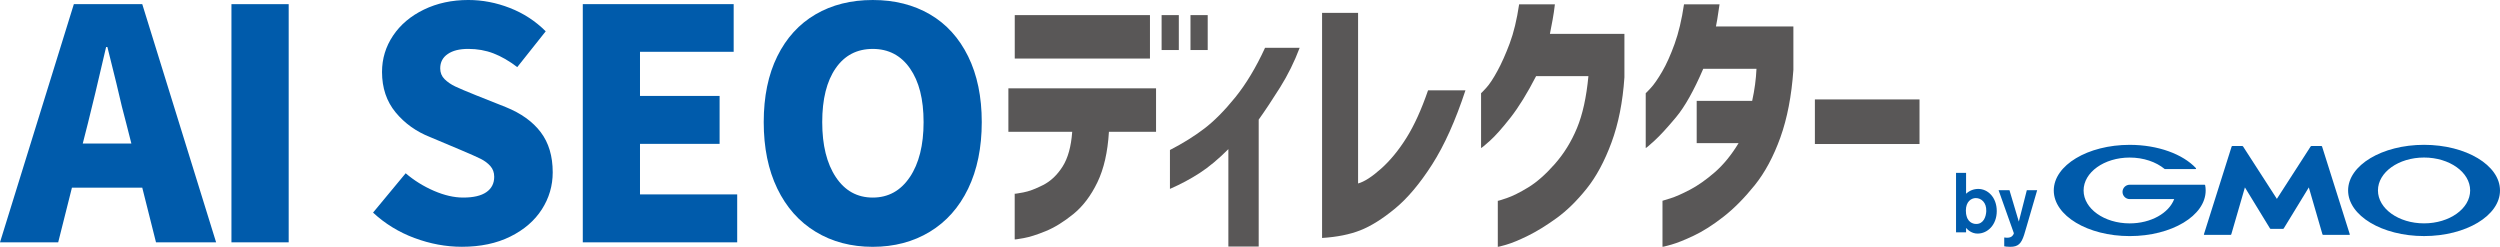<?xml version="1.0" encoding="UTF-8"?><svg id="_レイヤー_2" xmlns="http://www.w3.org/2000/svg" viewBox="0 0 985.86 97.32"><defs><style>.cls-1{fill:#005bab;}.cls-1,.cls-2{stroke-width:0px;}.cls-2{fill:#595757;}</style></defs><g id="_レイヤー_1-2"><path class="cls-1" d="m0,95.56L29.12,1.64h26.98l29.12,93.92h-23.7l-5.42-21.56h-27.73l-5.42,21.56H0Zm32.65-38.95h19.16l-2.02-7.94c-1.01-3.61-2.31-8.91-3.91-15.88l-3.53-14.25h-.51c-3.27,14.12-5.67,24.16-7.19,30.13l-2.02,7.94Z"/><path class="cls-1" d="m91.27,95.56V1.64h22.57v93.92h-22.57Z"/><path class="cls-1" d="m163.44,93.86c-6.18-2.31-11.62-5.65-16.33-10.02l12.86-15.51c3.36,2.86,7.08,5.17,11.16,6.93s7.92,2.65,11.53,2.65c4.04,0,7.08-.71,9.14-2.14,2.06-1.43,3.09-3.44,3.09-6.05,0-1.68-.51-3.09-1.51-4.22-1.01-1.14-2.27-2.08-3.78-2.84s-4.16-1.93-7.94-3.53l-11.97-5.04c-5.55-2.18-10.11-5.44-13.68-9.77-3.57-4.33-5.36-9.64-5.36-15.95,0-5.21,1.45-9.98,4.35-14.31,2.9-4.33,6.95-7.75,12.17-10.28,5.21-2.52,11.05-3.78,17.52-3.78,5.55,0,11.01,1.05,16.39,3.15,5.38,2.1,10.09,5.17,14.12,9.2l-11.22,14.12c-3.19-2.44-6.33-4.24-9.39-5.42-3.07-1.18-6.37-1.76-9.9-1.76s-6.16.67-8.13,2.02c-1.98,1.35-2.96,3.24-2.96,5.67,0,1.68.57,3.09,1.7,4.22,1.14,1.13,2.54,2.1,4.22,2.9,1.68.8,4.41,1.95,8.19,3.47l11.72,4.66c6.05,2.44,10.65,5.74,13.8,9.9,3.15,4.16,4.73,9.44,4.73,15.82,0,5.29-1.43,10.17-4.29,14.62-2.86,4.46-7,8.03-12.42,10.72-5.42,2.69-11.79,4.03-19.1,4.03-6.3,0-12.54-1.16-18.72-3.47Z"/><path class="cls-1" d="m229.82,95.56V1.64h59.5v18.78h-36.94v17.4h31.39v18.91h-31.39v19.92h38.33v18.91h-60.89Z"/><path class="cls-1" d="m321.66,91.4c-6.51-3.95-11.55-9.62-15.13-17.02-3.58-7.39-5.36-16.14-5.36-26.22s1.78-18.74,5.36-25.97c3.57-7.23,8.59-12.73,15.06-16.52,6.47-3.78,13.99-5.67,22.57-5.67s16.09,1.89,22.57,5.67c6.47,3.78,11.49,9.31,15.06,16.58,3.57,7.27,5.36,15.91,5.36,25.91s-1.79,18.83-5.36,26.22c-3.57,7.4-8.62,13.07-15.13,17.02-6.52,3.95-14.02,5.93-22.5,5.93s-15.99-1.97-22.5-5.93Zm37.13-21.56c3.61-5.38,5.42-12.61,5.42-21.68s-1.79-16.05-5.36-21.18c-3.57-5.13-8.47-7.69-14.69-7.69s-11.1,2.54-14.62,7.63c-3.53,5.09-5.3,12.17-5.3,21.24s1.78,16.31,5.36,21.68c3.57,5.38,8.43,8.07,14.56,8.07s11.01-2.69,14.62-8.07Z"/><path class="cls-2" d="m422.84,51.97h-25.19v-17.13h58.23v17.13h-18.58c-.48,7.99-1.99,14.63-4.55,19.93-2.56,5.3-5.73,9.48-9.51,12.54-3.78,3.06-7.41,5.3-10.9,6.72-3.48,1.42-6.37,2.33-8.67,2.74-2.29.41-3.47.58-3.53.5v-18.02c.06.08,1.19-.09,3.39-.5,2.2-.41,4.81-1.38,7.81-2.91,3.01-1.53,5.57-3.96,7.68-7.28,2.11-3.32,3.38-7.89,3.8-13.71Z"/><rect class="cls-2" x="400.16" y="5.96" width="53.32" height="17.13"/><rect class="cls-2" x="458.07" y="5.96" width="6.79" height="13.77"/><rect class="cls-2" x="469.46" y="5.96" width="6.79" height="13.77"/><path class="cls-2" d="m498.85,18.84h13.67c-2.08,5.52-4.66,10.73-7.72,15.62-3.07,4.89-5.88,9.12-8.44,12.71v50.04h-11.96v-38.4c-3.87,3.88-7.61,7-11.21,9.35-3.6,2.35-7.55,4.46-11.83,6.33v-15.34c5.06-2.61,9.56-5.41,13.49-8.4,3.93-2.98,8.02-7.11,12.28-12.37,4.25-5.26,8.17-11.77,11.74-19.54Z"/><path class="cls-2" d="m563.15,35.63h14.74c-3.93,11.94-8.31,21.68-13.13,29.22-4.82,7.54-9.71,13.34-14.65,17.41-4.94,4.07-9.5,6.92-13.67,8.56-4.17,1.64-9.2,2.65-15.09,3.02V5.07h14.2v67.28c2.44-.67,5.46-2.61,9.06-5.82,3.6-3.21,6.93-7.26,10-12.15,3.07-4.89,5.91-11.14,8.53-18.75Z"/><path class="cls-2" d="m599.05,1.71h14.11c-.24,2.09-.53,4.11-.89,6.05-.36,1.94-.71,3.81-1.07,5.6h29.38v17.13c-.65,9.7-2.35,18.27-5.09,25.69-2.74,7.43-6.03,13.53-9.87,18.3-3.84,4.78-7.77,8.62-11.79,11.53-4.02,2.91-7.77,5.22-11.26,6.94-3.48,1.72-6.33,2.89-8.53,3.53s-3.34.91-3.39.84v-18.14c.06.08,1.23-.28,3.53-1.06,2.29-.78,5.11-2.18,8.44-4.2,3.33-2.02,6.82-5.07,10.45-9.18,3.63-4.1,6.57-8.84,8.8-14.22,2.23-5.37,3.73-12.2,4.51-20.49h-20.63c-3.46,6.72-6.82,12.17-10.09,16.35-3.28,4.18-6,7.24-8.17,9.18-2.17,1.94-3.32,2.87-3.44,2.8v-21.61c.06,0,.73-.69,2.01-2.07,1.28-1.38,2.75-3.6,4.42-6.66,1.67-3.06,3.29-6.7,4.87-10.92,1.58-4.22,2.81-9.35,3.71-15.39Z"/><path class="cls-2" d="m664.07,1.71h14.02c-.3,2.17-.6,4.13-.89,5.88-.3,1.76-.48,2.71-.53,2.85h30.54v17.13c-.71,10.23-2.43,19.11-5.13,26.64-2.71,7.54-6.09,13.83-10.14,18.86s-8.16,9.18-12.33,12.43c-4.17,3.25-8.07,5.73-11.7,7.44-3.63,1.72-6.58,2.89-8.84,3.53-2.26.63-3.42.91-3.48.84v-18.14c.06,0,1.1-.32,3.12-.95,2.02-.63,4.6-1.77,7.73-3.41,3.13-1.64,6.39-3.94,9.78-6.88,3.39-2.95,6.52-6.77,9.38-11.48h-16.52v-16.68h21.88c.95-4.33,1.52-8.54,1.7-12.65h-20.99c-3.69,8.58-7.27,14.95-10.72,19.09-3.46,4.14-6.28,7.22-8.49,9.24-2.2,2.02-3.37,2.99-3.48,2.91v-21.61c.06,0,.73-.69,2.01-2.07,1.28-1.38,2.77-3.53,4.47-6.44,1.7-2.91,3.33-6.55,4.91-10.92,1.58-4.37,2.81-9.57,3.71-15.62Z"/><path class="cls-2" d="m715.69,56.79v-17.58h41.26v17.58h-41.26Z"/><path class="cls-1" d="m783.28,83.17c-.07,2.19-1.03,5.15-3.96,5.15-.33,0-3.02,0-3.82-3.16-.13-.39-.27-1.09-.27-2.13,0-3.55,2.13-4.92,3.92-4.92,2.16,0,4.22,1.76,4.12,5.05Zm-11.93-15.02v23.46h3.96v-1.73c.86.99,2.36,2.23,4.55,2.23,3.95,0,7.55-3.46,7.55-8.87s-3.52-8.74-7.28-8.74c-1.83,0-3.49.67-4.82,1.9v-8.24h-3.96Z"/><path class="cls-1" d="m803.35,74.99l-4.22,14.49-.93,3.13c-1.13,3.49-2.36,4.72-5.45,4.72-1.3,0-1.93-.13-2.39-.2v-3.48c.36.06.66.1,1.06.1.3,0,1.16,0,1.8-.44.46-.3.93-1.03.93-1.36l-6.02-16.95h4.29l3.69,12.39,3.16-12.39h4.09Z"/><path class="cls-1" d="m897.87,90.26h2.39c.12,0,.27-.08.33-.19l9.88-16.17,5.37,18.5c.03.12.16.21.28.21h10.36c.12,0,.19-.1.15-.21l-10.93-34.61c-.04-.12-.16-.21-.29-.21h-3.89c-.12,0-.28.09-.34.19l-13.31,20.65-13.32-20.65c-.06-.1-.22-.19-.34-.19h-3.89c-.12,0-.25.1-.29.21l-10.93,34.61c-.03.12.04.21.15.21h10.37c.12,0,.25-.1.28-.21l5.37-18.5,9.88,16.17c.07.1.21.19.33.19h2.39Z"/><path class="cls-1" d="m869.57,73.02s0,0,0,0c-.02-.1-.11-.17-.21-.17h-29.53c-1.56,0-2.83,1.27-2.83,2.83s1.27,2.83,2.83,2.83h17.55c-2.09,5.52-9.15,9.58-17.55,9.58-10.04,0-18.18-5.81-18.18-12.98s8.14-12.98,18.18-12.98c5.48,0,10.4,1.73,13.73,4.47.01.01.02.02.04.03.04.02.08.04.12.04h12.07c.12,0,.22-.1.22-.22,0-.05-.02-.1-.05-.14,0,0-.01-.02-.02-.02-5.13-5.47-14.9-9.17-26.1-9.17-16.54,0-29.95,8.06-29.95,17.99s13.41,17.99,29.95,17.99,29.95-8.05,29.95-17.99c0-.7-.07-1.4-.2-2.08Z"/><path class="cls-1" d="m955.91,57.11c-16.54,0-29.95,8.06-29.95,17.99s13.41,17.99,29.95,17.99,29.95-8.05,29.95-17.99-13.41-17.99-29.95-17.99Zm0,30.97c-10.04,0-18.18-5.81-18.18-12.98s8.14-12.98,18.18-12.98,18.18,5.81,18.18,12.98-8.14,12.98-18.18,12.98Z"/></g></svg>